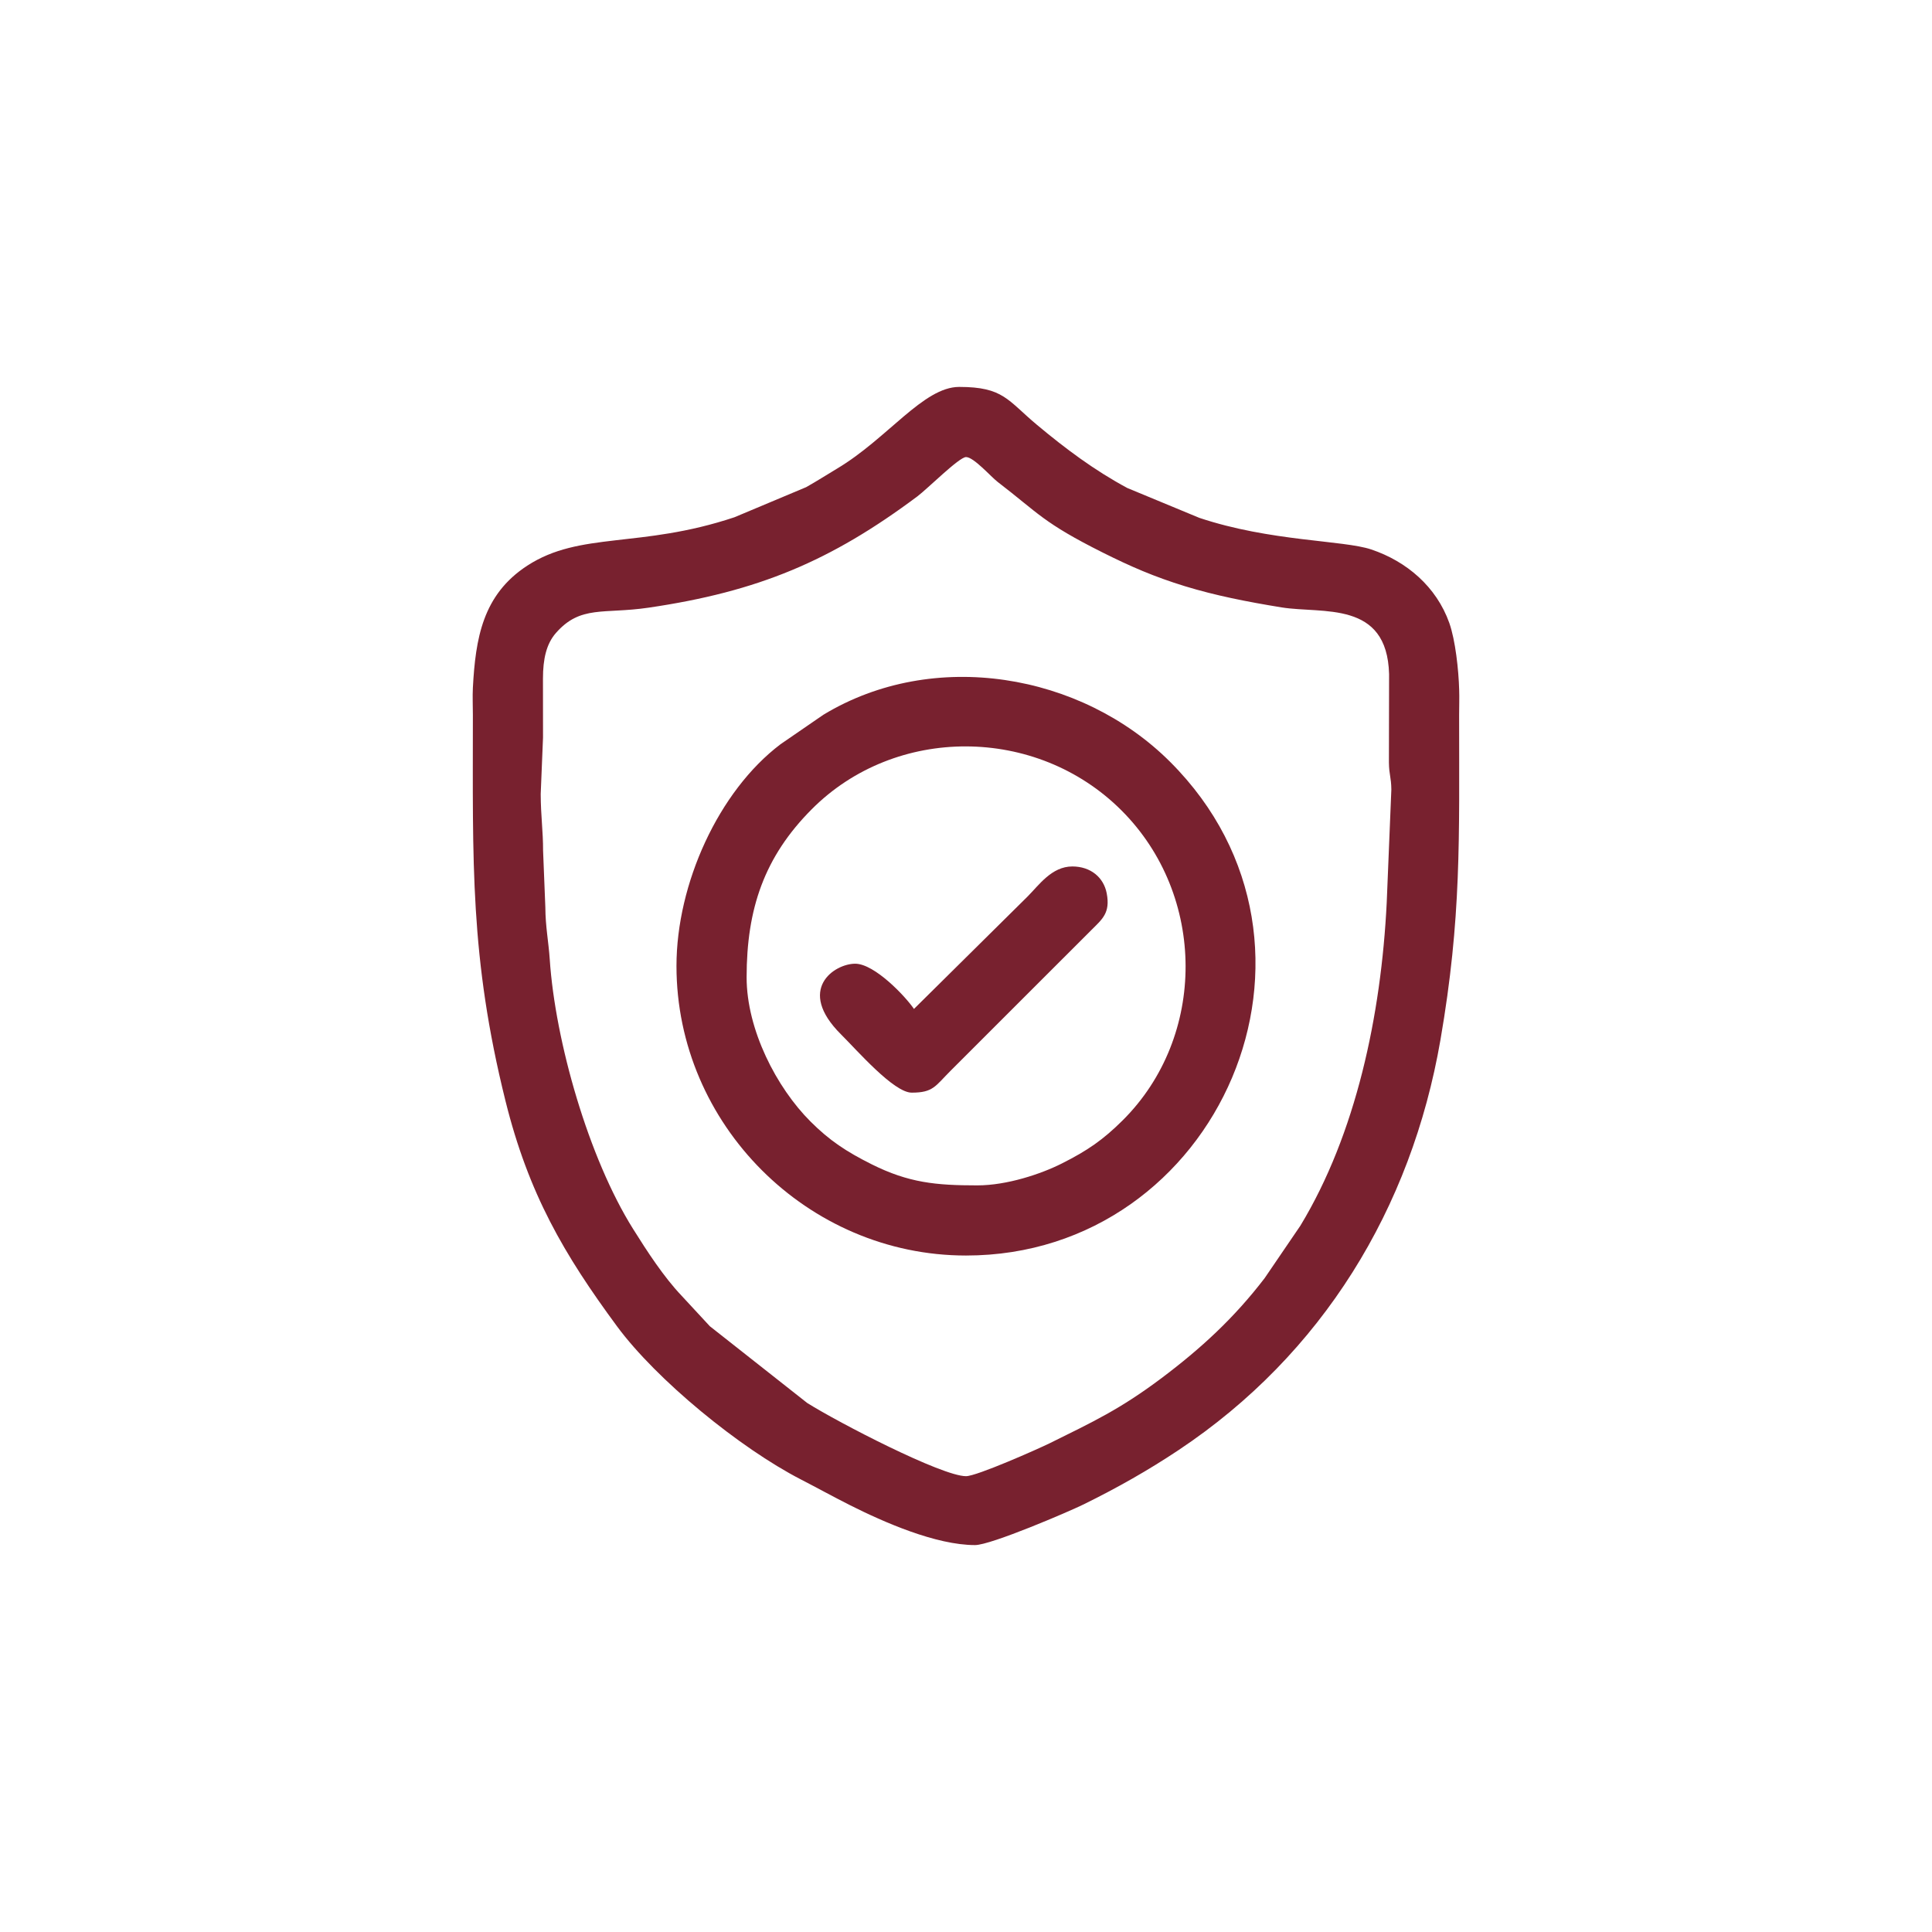 <?xml version="1.0" encoding="UTF-8"?>
<!DOCTYPE svg PUBLIC "-//W3C//DTD SVG 1.1//EN" "http://www.w3.org/Graphics/SVG/1.1/DTD/svg11.dtd">
<!-- Creator: CorelDRAW 2020 (64-Bit) -->
<svg xmlns="http://www.w3.org/2000/svg" xml:space="preserve" width="294px" height="294px" version="1.1" style="shape-rendering:geometricPrecision; text-rendering:geometricPrecision; image-rendering:optimizeQuality; fill-rule:evenodd; clip-rule:evenodd"
viewBox="0 0 342.09 342.09"
 xmlns:xlink="http://www.w3.org/1999/xlink"
 xmlns:xodm="http://www.corel.com/coreldraw/odm/2003">
 <defs>
  <style type="text/css">
   <![CDATA[
    .fil1 {fill:none}
    .fil0 {fill:#78212F}
   ]]>
  </style>
 </defs>
 <g id="Слой_x0020_1">
  <g id="_2471768630688">
   <path class="fil0" d="M171.05 80.93c1.37,0 4.41,3.49 5.6,4.4 7.23,5.54 7.99,7.2 18.69,12.55 4.85,2.42 8.97,4.23 14.51,5.93 5.3,1.62 10.87,2.73 17.08,3.74 7.28,1.17 18.67,-1.3 19.03,11.81l-0.03 15.65c0.03,2.23 0.4,2.55 0.43,4.78l-0.82 20.04c-0.99,19.98 -5.45,40.97 -15.29,57.2l-6.33 9.29c-5.4,7.05 -11.25,12.44 -18.31,17.74 -7.34,5.5 -12.11,7.71 -19.75,11.49 -2.12,1.04 -12.92,5.83 -14.81,5.83 -4.28,0 -22.54,-9.46 -28.12,-12.96l-17.24 -13.59 -5.01 -5.41c-3.14,-3.3 -6.1,-7.85 -8.59,-11.83 -7.87,-12.56 -13.78,-33.19 -14.75,-47.73 -0.21,-3.13 -0.76,-5.75 -0.78,-9.24l-0.4 -10.01c0.01,-3.41 -0.41,-6.17 -0.42,-10.02l0.41 -10c0,-3.47 -0.02,-6.95 -0.01,-10.43 0,-3.5 0.61,-6.17 2.31,-8.1 4.35,-4.94 8.41,-3.29 16.37,-4.46 19.45,-2.85 32.28,-8.26 47.59,-19.69 1.82,-1.36 7.42,-6.98 8.64,-6.98zm-87.32 45.66c0,26.05 -0.55,42.91 5.77,68.33 4.09,16.47 10.37,27.2 19.75,39.92 7,9.49 21.76,21.56 32.56,27.12 2.91,1.5 5.56,2.97 8.67,4.54 6.01,3.03 15.23,7.08 22.17,7.08 2.8,0 16.61,-5.92 19.23,-7.21 6.03,-2.97 11.43,-6.03 16.82,-9.62 25.44,-16.95 41.19,-42.76 46.35,-72.6 3.74,-21.64 3.31,-35.63 3.31,-57.56 0,-1.45 0.06,-2.99 0.01,-4.42 -0.1,-3.58 -0.67,-8.81 -1.75,-11.87 -2.29,-6.43 -7.57,-10.91 -13.82,-13.01 -4.93,-1.66 -17.87,-1.39 -30.45,-5.6l-12.74 -5.28c-5.87,-3.16 -10.96,-6.97 -16.03,-11.21 -5.18,-4.33 -5.91,-6.69 -13.74,-6.69 -6.33,0 -12.65,9.1 -21.6,14.45 -1.79,1.07 -3.56,2.21 -5.5,3.3l-12.7 5.33c-16.7,5.57 -27.29,2.46 -36.68,8.57 -7.91,5.15 -9.16,12.9 -9.63,21.62 -0.08,1.5 0,3.27 0,4.81z"/>
   <path class="fil0" d="M173.05 209.89c-7.34,0 -12.15,-0.46 -18.7,-3.73 -4.5,-2.25 -7.47,-4.21 -10.84,-7.58 -6,-5.99 -11.31,-16.24 -11.31,-25.53 0,-12.14 3.13,-21.32 11.51,-29.74 14.82,-14.91 39.8,-14.88 54.87,0.19 15.08,15.08 15.11,40.06 0.2,54.88 -3.43,3.41 -6.2,5.34 -10.78,7.64 -3.64,1.84 -9.69,3.87 -14.95,3.87zm-53.27 -38.85c0,28.06 23.21,51.27 51.27,51.27 44.74,0 68.81,-54.79 36.14,-87.41 -15.71,-15.7 -41.87,-20.17 -61.4,-8.34l-7.59 5.22c-10.97,8.3 -18.42,24.72 -18.42,39.26z"/>
   <path class="fil0" d="M161.83 178.65c-1.42,-2.12 -6.94,-8.01 -10.41,-8.01 -3.68,0 -10.51,4.56 -2.5,12.52 2.84,2.82 9.33,10.31 12.51,10.31 3.82,0 4.15,-1.14 6.91,-3.9l24.84 -24.83c1.99,-1.99 3.45,-3.07 2.78,-6.57 -0.54,-2.8 -2.83,-4.75 -6.09,-4.75 -3.65,0 -5.92,3.32 -7.91,5.31l-20.13 19.92z"/>
  </g>
  <rect class="fil1" width="342.09" height="342.09"/>
 </g>
</svg>

